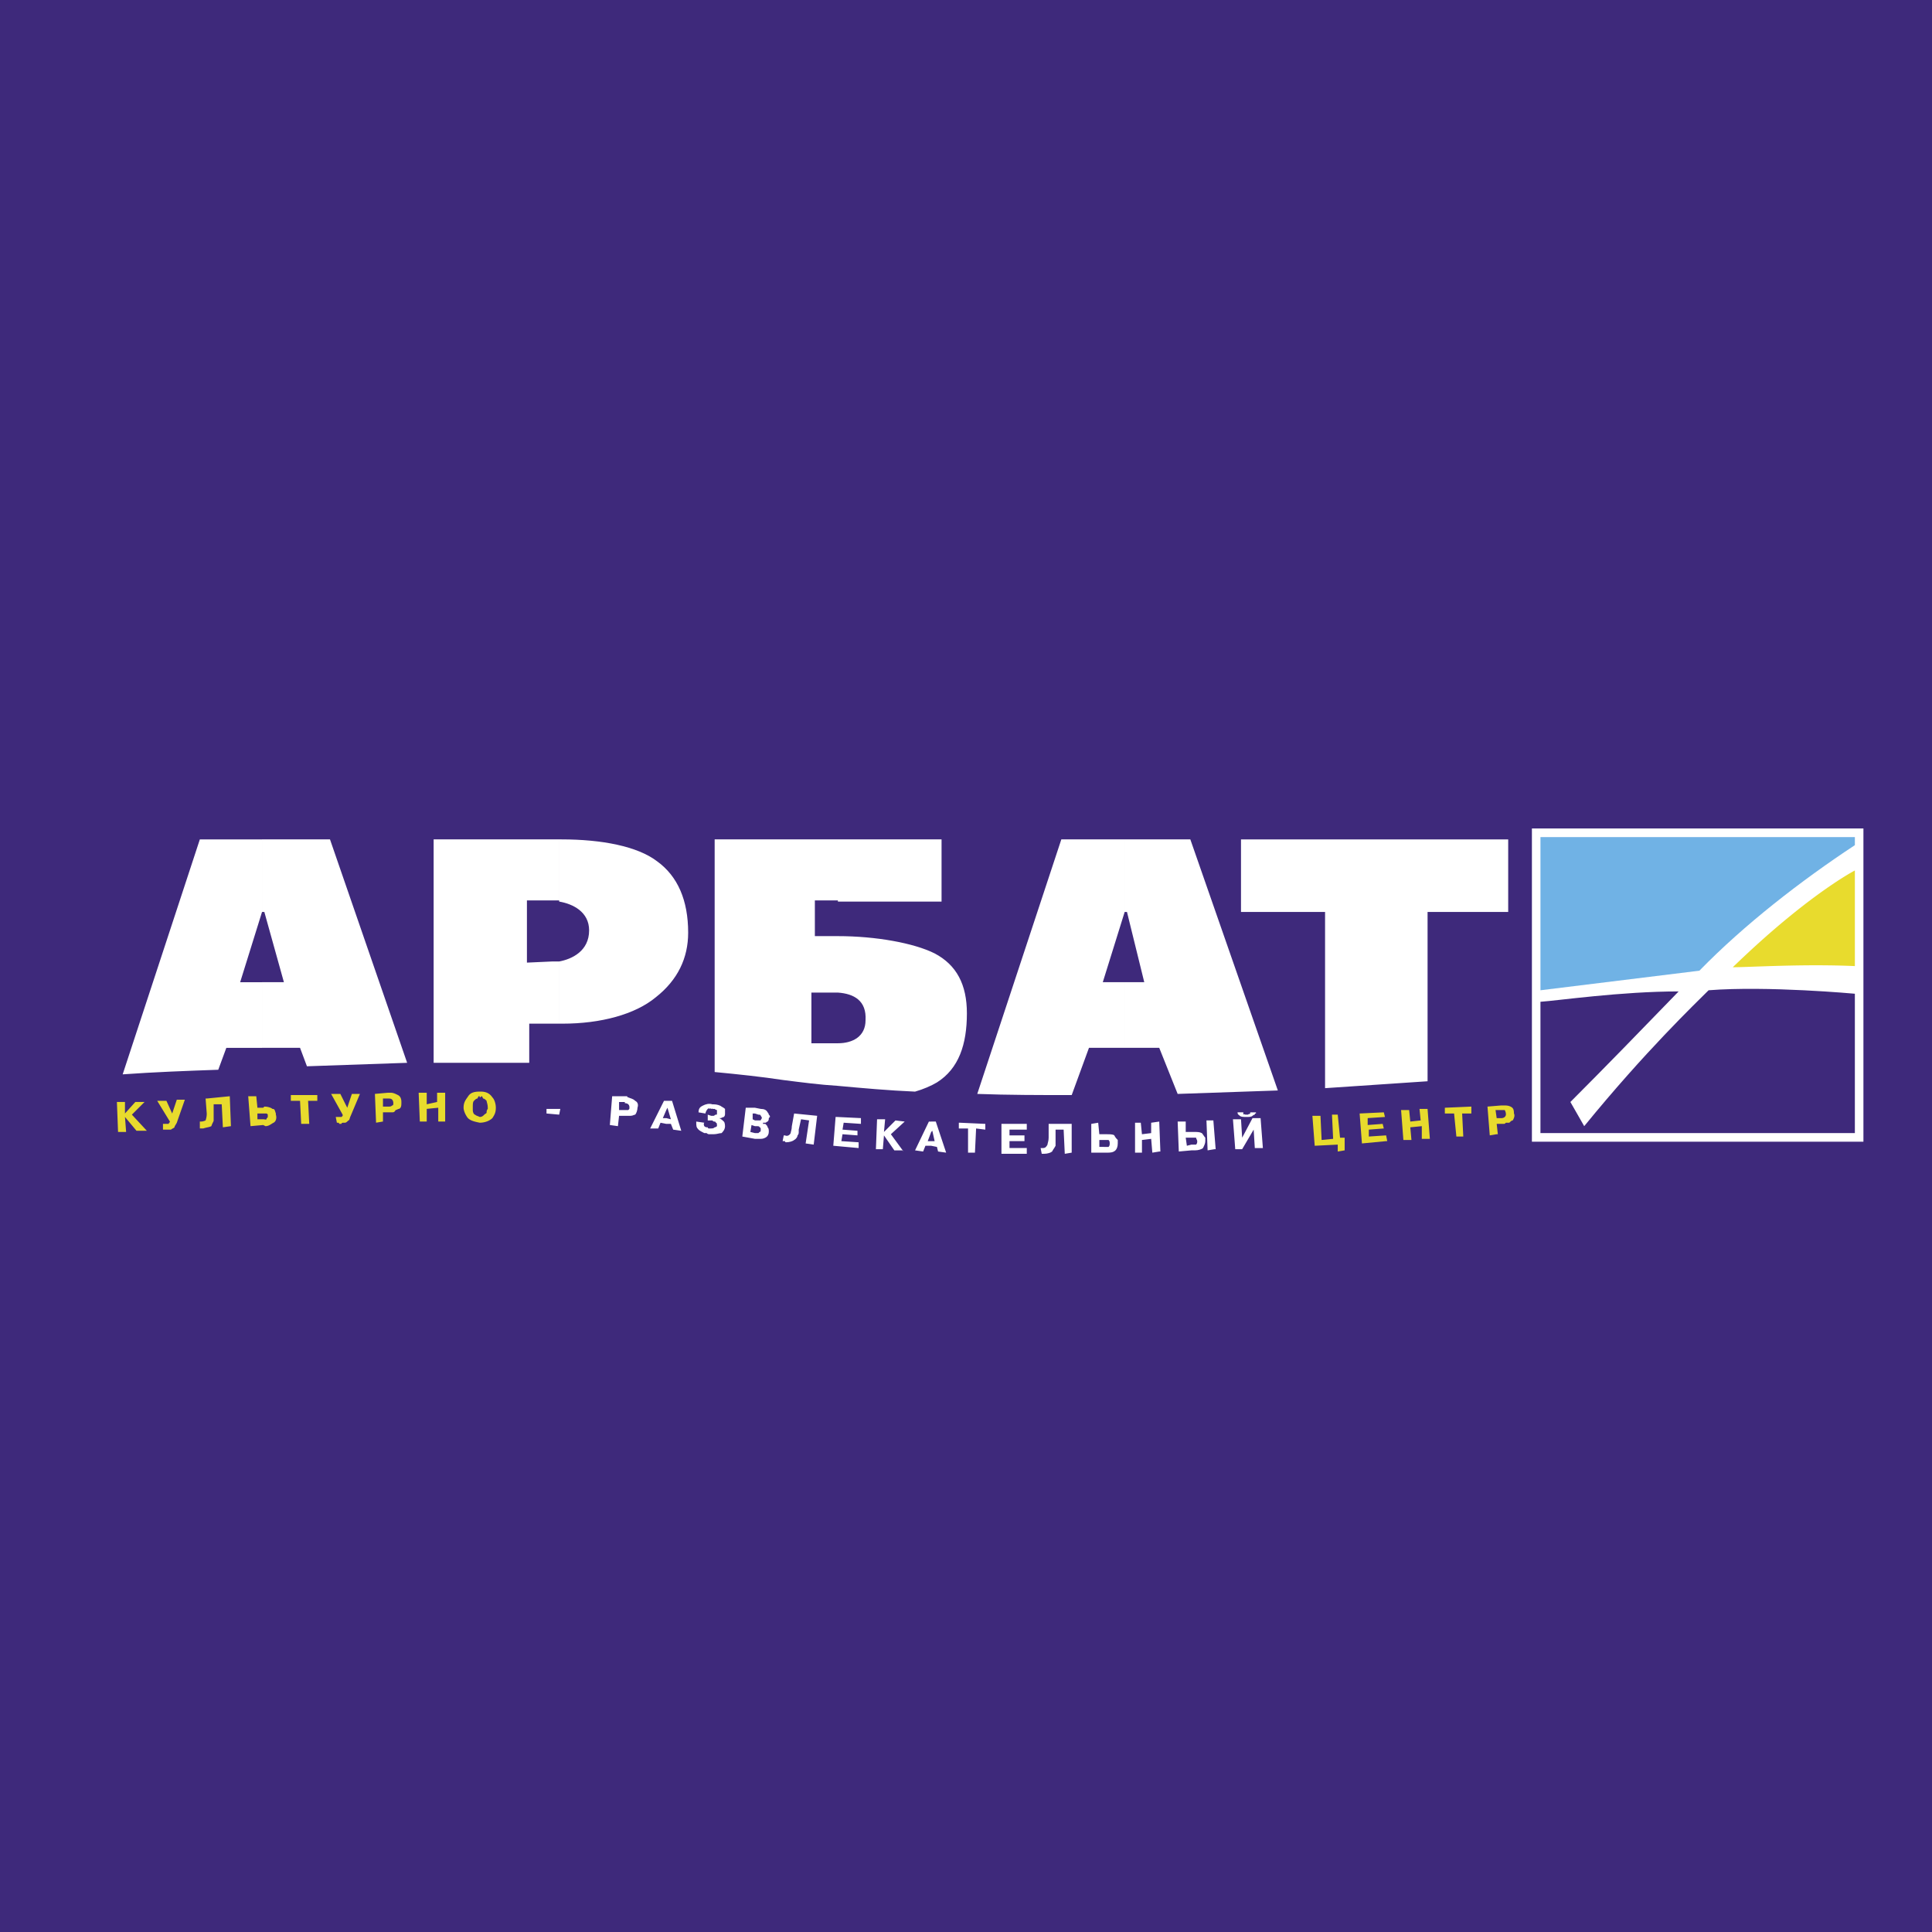 <svg xmlns="http://www.w3.org/2000/svg" width="2500" height="2500" viewBox="0 0 192.756 192.756"><path fill="#3e297b" d="M0 192.756h192.756V0H0v192.756z"/><path d="M26.143 83.746h6.78l7.698 22.291c-3.447.115-6.664.23-9.997.346l-.689-1.84h-3.792v-6.549h2.183l-1.953-7.009h-.23v-7.239zm-13.904 23.442l7.699-23.441h6.205v7.239l-2.183 7.009h2.183v6.549h-3.562l-.805 2.186c-3.217.114-6.32.227-9.537.458zM55.789 83.746h.229c4.022 0 7.584.689 9.537 2.183 2.069 1.494 3.103 3.907 3.103 7.125 0 2.527-1.034 4.711-3.217 6.434-2.069 1.725-5.516 2.643-9.308 2.643h-.345v-6.205c1.264-.23 2.988-1.034 2.988-3.103 0-1.839-1.609-2.643-2.988-2.873v-6.204h.001zm-2.987 18.385v3.906h-9.538V83.746h12.525v6.09h-3.217v6.205l2.528-.115h.689v6.205h-2.987zM83.597 83.746h10.342v6.206H83.597v-6.206zm0 9.652c3.792 0 7.584.69 9.652 1.724 2.184 1.149 3.218 3.103 3.218 5.976 0 3.102-.804 5.516-2.988 6.895-.574.344-1.379.689-2.183.918-2.643-.113-5.171-.344-7.699-.574v-4.25c1.494 0 2.758-.691 2.758-2.299.115-1.953-1.149-2.643-2.758-2.758v-5.632zm0-3.562h-2.298v3.562h2.298v5.631h-2.643v5.057h2.643v4.25c-1.838-.113-3.562-.344-5.401-.574-2.298-.344-4.481-.574-6.894-.805V83.746h12.295v6.09zM112.209 83.746h6.55l8.732 25.051c-3.332.113-6.664.229-9.996.344l-1.838-4.598h-3.448v-6.549h1.954l-1.725-7.009h-.229v-7.239zm-14.708 25.395l8.388-25.395h6.32v7.239l-2.184 7.009h2.184v6.549h-3.562l-1.723 4.713c-3.218 0-6.32 0-9.423-.115zM132.202 108.566V90.985h-8.388v-7.239h26.659v7.239h-8.044v16.892c-3.446.228-6.893.459-10.227.689z" fill-rule="evenodd" clip-rule="evenodd" fill="#fff"/><path fill="#fff" d="M152.839 113.908h33.075V82.656h-33.075v31.252z"/><path d="M185.061 83.516h-31.369v15.283l15.857-1.953c4.481-4.597 10.112-8.963 15.512-12.526v-.804z" fill-rule="evenodd" clip-rule="evenodd" fill="#70b2e5"/><path d="M153.691 99.947v13.102h31.369V99.145s-8.732-.805-14.593-.346c-1.264 1.264-6.32 6.09-12.41 13.559l-1.379-2.412c3.562-3.562 7.239-7.354 10.801-11.031-5.744-.001-12.064.919-13.788 1.032z" fill-rule="evenodd" clip-rule="evenodd" fill="#3e297b"/><path d="M185.061 86.848s-4.711 2.413-12.18 9.653c1.724 0 7.01-.345 12.18-.114v-9.539zM144.153 111.094v-.574l2.644-.115v.689h-.919l.114 2.299h-.689l-.229-2.299h-.921zm5.631.461a.507.507 0 0 0 .345-.115c.115-.115.115-.23.115-.23 0-.115 0-.23-.115-.461h-.345H149.21l.115.807h.459v-.001zm0-1.264h.229c.23 0 .46 0 .69.113.229.115.344.23.344.689.116.23 0 .461-.114.691-.115 0-.229.113-.345.229h-.345c-.115.115-.115.115-.23.115h-.688l.114 1.033h-.114l-.69.115-.229-2.873 1.378-.112zm-16.776 3.332l-.115-2.414h.574l.229 2.299h.461v1.264l-.69.115v-.689l-2.298.115-.23-2.988h.805l.115 2.412 1.149-.114zm4.94-1.494l.115.459-1.494.115v.689l1.725-.115.113.574h-.113l-2.413.23-.23-2.988 2.413-.115.115.461-1.725.115v.688l1.494-.113zm2.873 1.607h-.805l-.229-2.988h.804l.115 1.15 1.034-.113-.115-1.15h.804l.229 2.988h-.804v-1.266l-1.148.115.115 1.264z" fill-rule="evenodd" clip-rule="evenodd" fill="#e8db2d"/><path d="M54.525 110.635h1.378l-.114.574-1.264-.115v-.459zm64.349 3.562H119.334c.114-.115.114-.23.114-.346s-.114-.229-.114-.344H118.3l.114.805.46-.115zm0-1.263h.229c.345 0 .575 0 .804.115.115.113.23.344.346.459V113.852c0 .23-.115.461-.23.689-.115.115-.46.23-.804.23h-.345l-1.265.115-.114-2.988h.805v1.035h.574v.001zm2.183-1.149l.23 2.871h-.115l-.689.115-.114-2.986h.688zm3.907-.23h.805l.229 2.986h-.805l-.114-1.838-1.149 1.953h-.689l-.229-2.986h.804l.115 1.838 1.033-1.953zm-.919-.576v.23c.114-.115.114 0 .229 0h.23c.115-.115.115 0 .229-.115v-.115h.575v.115c-.115 0-.115 0-.115.115 0 0-.114 0-.229.115s-.344.115-.574.115c-.345 0-.575 0-.689-.115-.115-.115-.23-.115-.23-.346h.574v.001zm-13.904 3.449H110.601c.115-.115.115-.23.115-.346s0-.23-.115-.346H109.681v.691h.46v.001zm0-1.266h.23c.345 0 .688 0 .804.115.115.23.23.346.345.459V114.081c0 .346-.114.574-.229.689-.231.23-.575.23-.806.23h-1.608v-2.871l.69-.115.113 1.148h.461zm3.792 1.838h-.689v-2.986h.574l.115 1.148.919-.113v-1.035l.806-.115.114 2.988h-.114l-.69.113-.115-1.377-.919.113V115h-.001zm-21.028-1.148h.344l-.229-1.033-.115.115-.345.918h.345zm0-1.954h.459L94.398 115l-.805-.113-.115-.459-.574-.115h-.574l-.23.574-.804-.115 1.379-2.873h.23v-.001zm2.758.69v-.574h.114l2.528.115v.574l-.919-.115-.115 2.412h-.689v-2.412h-.919zm6.549.689v.574h-1.494v.689h1.724v.574h-2.527v-2.986h2.527v.574h-1.724v.574h1.494v.001zm1.609 1.264h.229c.229 0 .345-.113.459-.344 0-.115.115-.346.115-.689v-1.379h2.299V115l-.69.115-.114-2.412h-.805v1.609c-.114.229-.229.344-.345.574-.115.113-.46.229-.804.229h-.23l-.114-.574zm-28.497-1.492h.344l.115-.115c.115 0 .115-.115.115-.23s0-.23-.115-.23c0-.115-.115-.115-.344-.115h-.115l-.345-.115-.115.691.46.114zm0-1.264H75.898c0-.115 0 0 .115-.23 0-.115-.115-.23-.115-.23 0-.115-.115-.115-.23-.115l-.344-.115h-.23v.576l.23.114zm0-1.265l.574.115c.345 0 .575.113.69.344.115.115.115.23.115.23.114.115.114.115.114.23l-.114.115c0 .115 0 .23-.115.344-.115 0-.115.115-.23.115h-.115-.115v.115h.23c.115.113.23.229.23.344.115.115.115.23.115.461 0 .229-.115.459-.345.574s-.345.115-.575.115h-.459l-1.264-.23.344-2.873h.92v.001zm2.872 2.757h.115c.23.115.46 0 .575-.229 0-.115.115-.346.115-.691l.229-1.264 2.298.23-.345 2.873-.804-.115.344-2.297-.804-.115-.23 1.033v.23c0 .115 0 .229-.115.344 0 .115-.115.346-.344.459-.115.115-.46.23-.805.23-.115 0-.115-.115-.115-.115h-.229l.115-.573zm7.355-.459v.459l-1.494-.115-.115.689 1.724.115v.574l-2.528-.229.23-2.873h.115l2.413.115v.574l-1.723-.115-.115.689 1.493.117zm3.791-1.033l.92.113-1.379 1.264 1.264 1.725-.115-.115h-.804l-1.034-1.494-.114 1.379h-.69l.115-2.986h.804l-.114 1.264 1.147-1.15zm-22.866-.23l.459.115-.344-1.15-.115.229-.345.807h.345v-.001zm0-1.725h.574l.92 2.988-.805-.115-.23-.574h-.459l-.575-.115-.23.574h-.804l1.379-2.758h.23zm3.792 2.184c-.115.115 0 .344 0 .344.115.115.229.115.345.115 0 .115.114.115.114.115h.115c.23 0 .345 0 .46-.115.115 0 .23-.115.23-.115 0-.229 0-.344-.115-.344 0-.115-.115-.115-.115-.115-.115 0-.115 0-.23-.113h-.459v-.576l.344.115h.23c.115 0 .115-.115.23-.115s.115 0 .115-.115v-.346c-.115 0-.23-.113-.23-.113h-.23c0-.115 0 0-.115 0-.115-.115-.115 0-.115 0-.115-.115-.229 0-.229 0-.116.113-.23.344-.23.459l-.69-.115c0-.459.23-.574.46-.688.23-.115.574-.23.919-.115h.115c.345 0 .69.115.804.229.23.115.345.23.345.23V111.095c0 .115 0 .23-.115.346-.115 0-.23.115-.344.115h-.116c.23.115.345.23.46.344.115.115.115.459.115.459 0 .346-.23.576-.345.691-.23 0-.459.113-.804.113h-.459s-.114 0-.23-.113h-.229c-.23-.115-.46-.23-.575-.346-.23-.23-.23-.346-.23-.805l.804.115zm-7.929-1.266h.345c.115-.113.115-.113.115-.229s0-.229-.115-.344c0 0-.115-.115-.345-.115v-.115h-.574v.803h.574zm0-1.377h.23s0 .115.115.115c.23.113.46.113.689.344.23.115.345.346.23.689 0 .229-.115.574-.23.689-.115 0-.229.115-.459.115h-1.149l-.115 1.033-.805-.115.23-2.871h1.264v.001z" fill-rule="evenodd" clip-rule="evenodd" fill="#fff"/><path d="M19.938 111.898h.115c0 .115 0 0 0 0 .23 0 .459-.113.459-.113.115-.346.115-.576.115-.691l-.115-1.494h.115l2.298-.229.115 2.986-.804.115-.115-2.297h-.805V111.784c0 .113-.115.229-.229.572-.23.115-.46.115-.804.23h-.23-.115v-.688zm27.923-.459c.229 0 .344-.115.459-.23.115-.115.23-.115.23-.23a.5.5 0 0 1 .115-.344v-.115c0-.344-.115-.574-.115-.689-.115-.115-.23-.23-.345-.23l-.115-.229c-.115 0-.115.115-.229.115v-.115h-.115l-.115.229c-.115 0-.23.115-.345.23-.115.115-.115.346-.115.689v.229c0 .23.115.461.23.461.115.114.23.114.46.229zm0-2.529h.114c.575 0 .92.23 1.15.576.229.229.344.689.344 1.033 0 .459-.115.689-.344 1.035-.23.23-.69.459-1.264.459-.575-.115-1.035-.229-1.264-.574-.23-.346-.345-.691-.345-.92 0-.574.23-.805.459-1.148.229-.346.575-.461 1.15-.461zm-9.193 1.494h.115c.115 0 .229 0 .345-.113.114 0 .114-.115.114-.23 0-.23-.114-.346-.114-.346-.116-.115-.23-.115-.459-.115h-.46v.805h.459v-.001zm0-1.379h.344c.23 0 .46.115.69.23s.345.344.345.689 0 .574-.23.689c-.115 0-.229.113-.345.113-.115.23-.23.23-.344.23H38.209v.92l-.689.115-.115-2.873 1.263-.113zm3.907 2.873h-.69l-.115-2.873h.805v1.15l1.034-.23v-.92h.805v2.873h-.689v-1.379l-1.149.115v1.264h-.001zm-16.317-.228c.23 0 .344.115.344-.115.115 0 .115-.115.115-.23 0-.23 0-.115-.115-.23H25.683v.576h.575v-.001zm0-1.15l.115-.115c.344 0 .688.115.804.23.23 0 .23.113.345.459v.115c.115.346 0 .689-.229.805-.23.115-.46.344-.804.344l-.23-.115-1.264.115-.23-2.986h.804l.115 1.148h.574zm2.758-.69v-.574h2.643v.574h-.92l.115 2.299h-.804l-.115-2.299h-.919zm6.09-.689h.804l-.919 2.184c-.115.23-.115.461-.23.461-.115.113-.23.229-.345.229h-.115c-.114 0-.23 0-.23.115h-.229c0-.115-.115-.115-.115-.115h-.115l-.115-.574H34.071l.116-.115v-.115l-1.149-2.068h.919l.689 1.379.46-1.381zm-21.603.804h.919l-1.264 1.264 1.494 1.609h-1.034l-1.149-1.379.115 1.494h-.805l-.115-2.988h.805v1.148l1.034-1.148zm4.137-.23h.804l-.804 2.299c-.115.229-.23.344-.23.459-.115.115-.23.115-.345.23h-.689-.115v-.574H16.835c0-.115.115-.115.115-.23l-1.264-2.068h.919l.575 1.264.46-1.38z" fill-rule="evenodd" clip-rule="evenodd" fill="#e8db2d"/></svg>